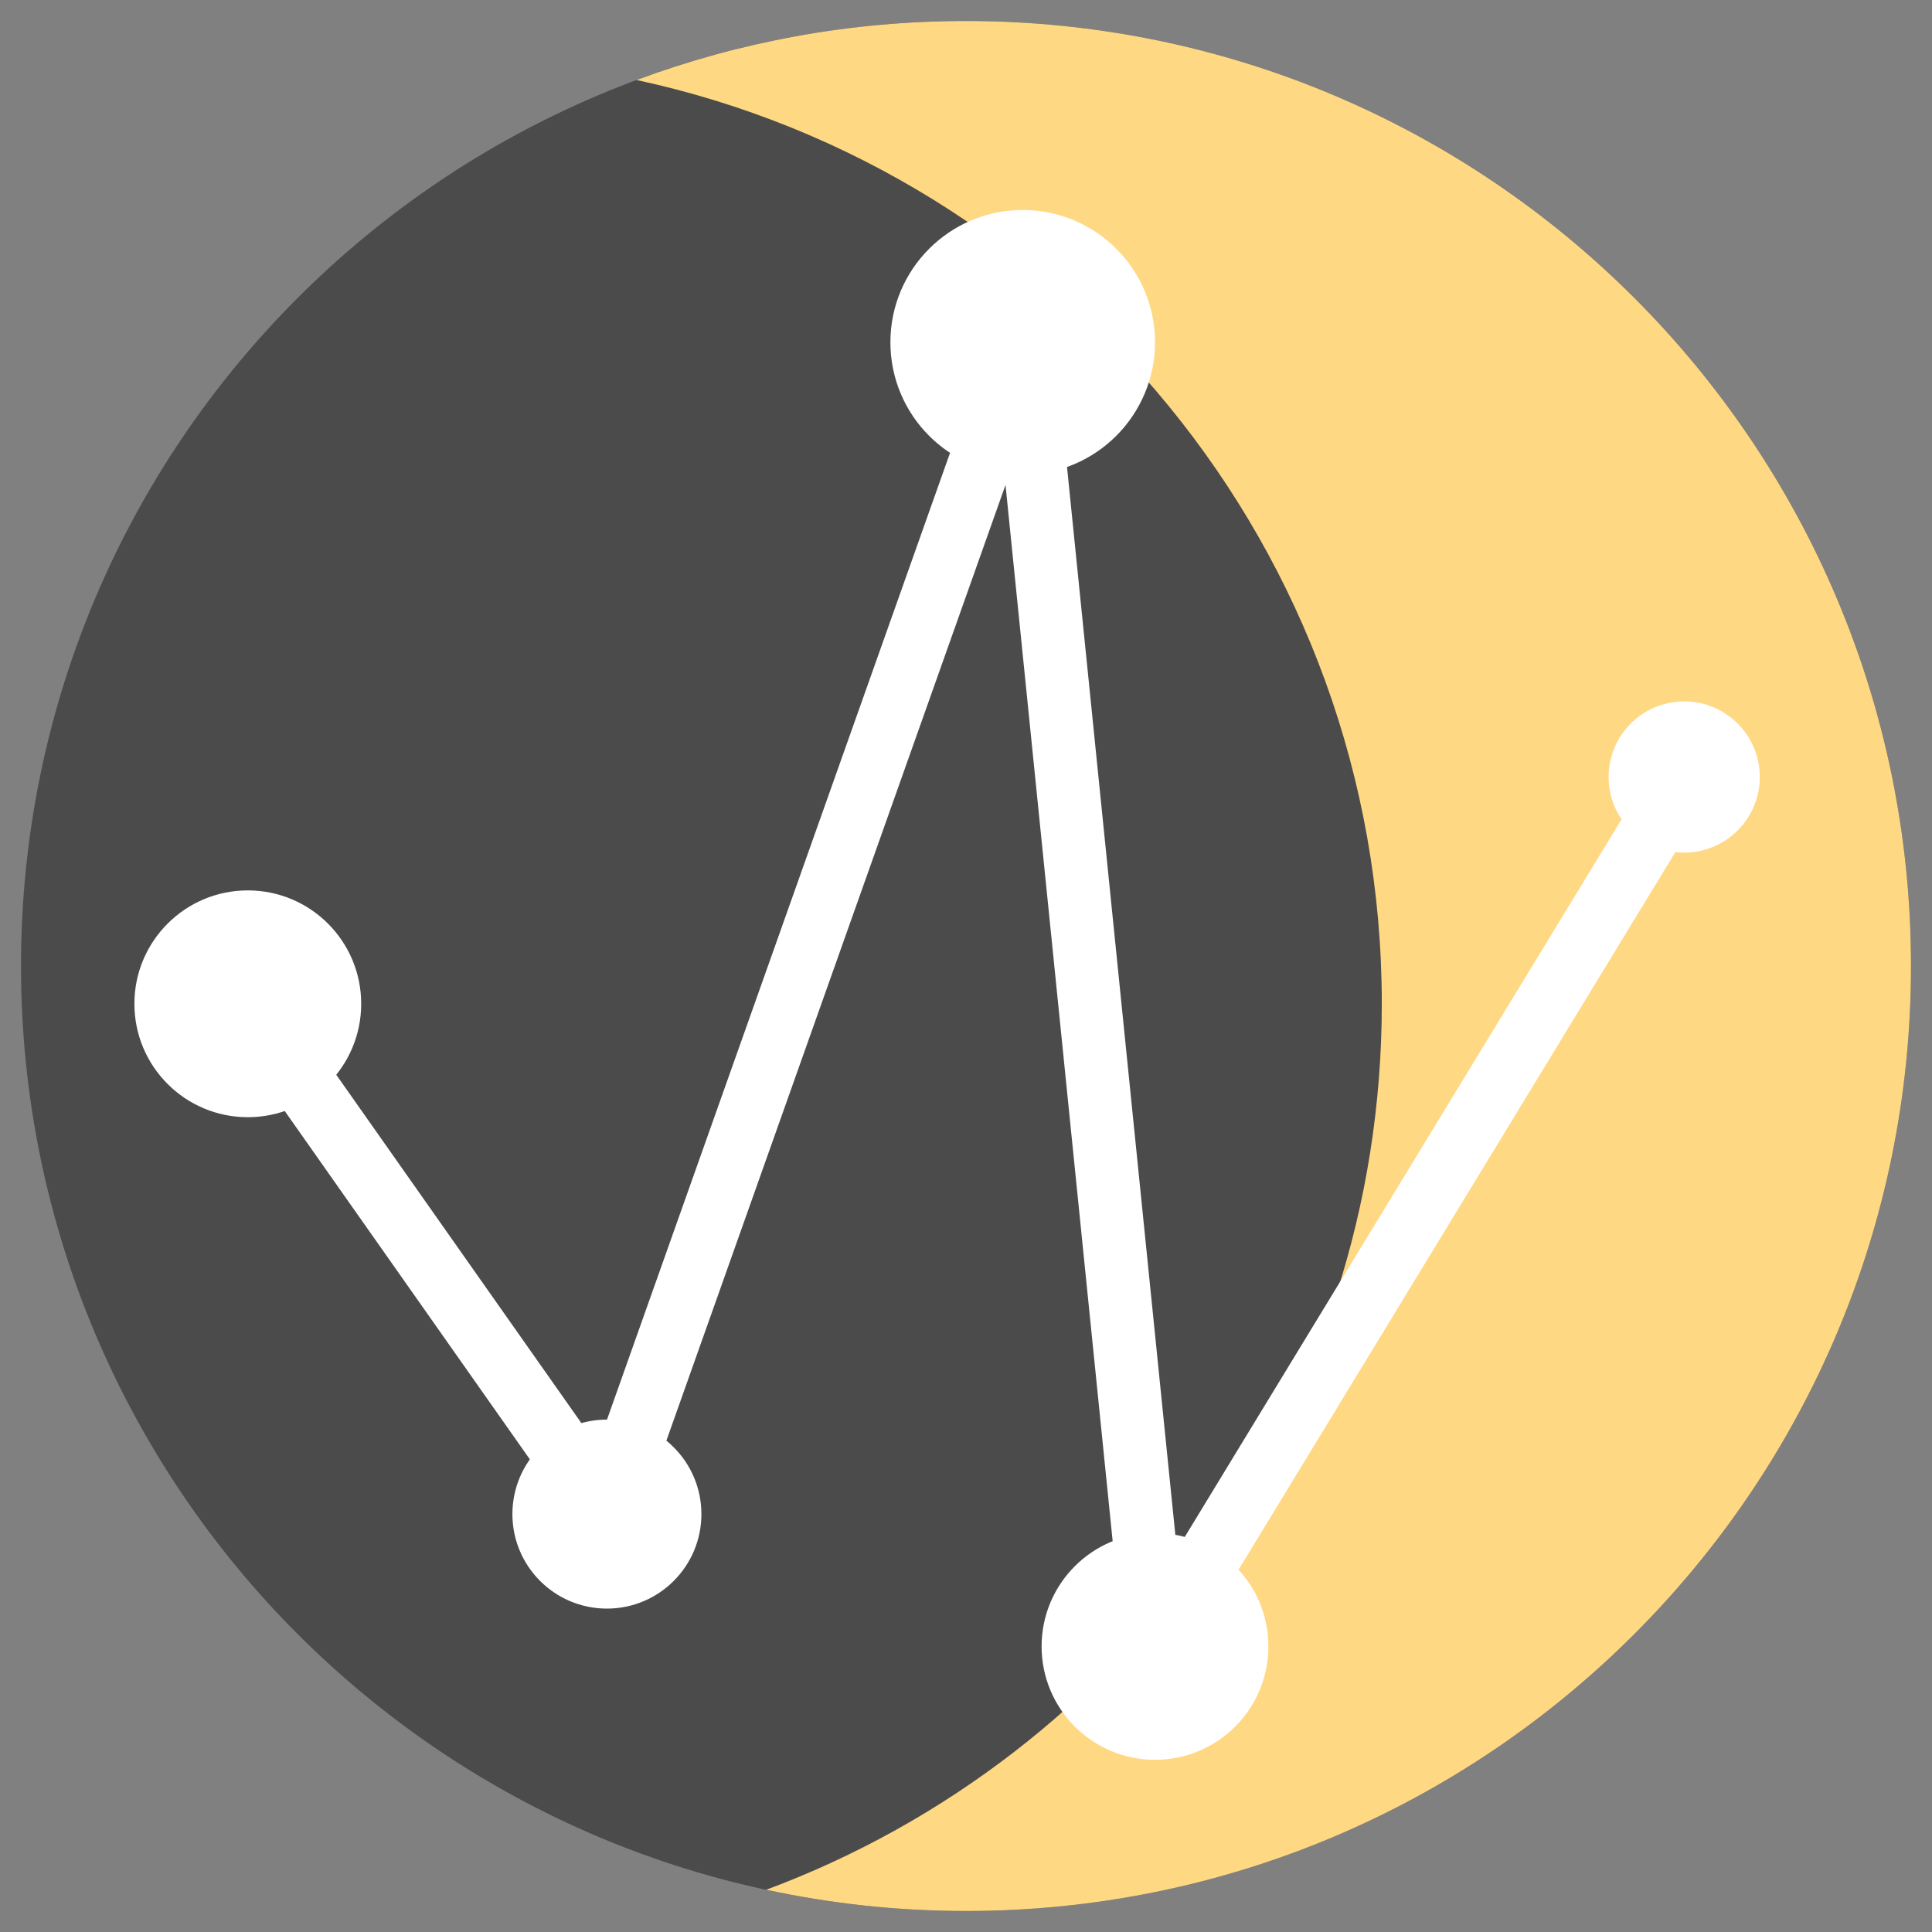 <svg width="46" height="46" viewBox="0 0 46 46" fill="none" xmlns="http://www.w3.org/2000/svg">
<rect x="0" y="0" width="46" height="46" fill="#808080" stroke="none"/>
<path d="M0.5 23C0.5 10.574 10.574 0.5 23 0.5C35.426 0.5 45.5 10.574 45.5 23C45.5 35.426 35.426 45.5 23 45.5C10.574 45.5 0.5 35.426 0.5 23Z" fill="#4B4B4B"/>
<path d="M23 0.5C35.426 0.5 45.5 10.574 45.5 23C45.5 35.426 35.426 45.5 23 45.5C21.368 45.5 19.776 45.324 18.243 44.994C26.802 41.811 32.9 33.568 32.9 23.9C32.9 13.106 25.299 4.088 15.157 1.905C17.599 0.997 20.241 0.5 23 0.5Z" fill="#FFD883"/>
<circle cx="14.45" cy="36.05" r="2.25" fill="white"/>
<circle cx="27.5" cy="39.2" r="2.7" fill="white"/>
<circle cx="40.1" cy="18.5" r="1.8" fill="white"/>
<circle cx="5.9" cy="23.9" r="2.7" fill="white"/>
<circle cx="24.35" cy="8.15" r="3.15" fill="white"/>
<path d="M14.45 36.05L24.35 8.15" stroke="white" stroke-width="1.5"/>
<path d="M24.35 8.15L27.5 39.2" stroke="white" stroke-width="1.5"/>
<path d="M14.45 36.05L5.9 23.9" stroke="white" stroke-width="1.5"/>
<path d="M27.5 39.2L40.1 18.5" stroke="white" stroke-width="1.5"/>
</svg>
